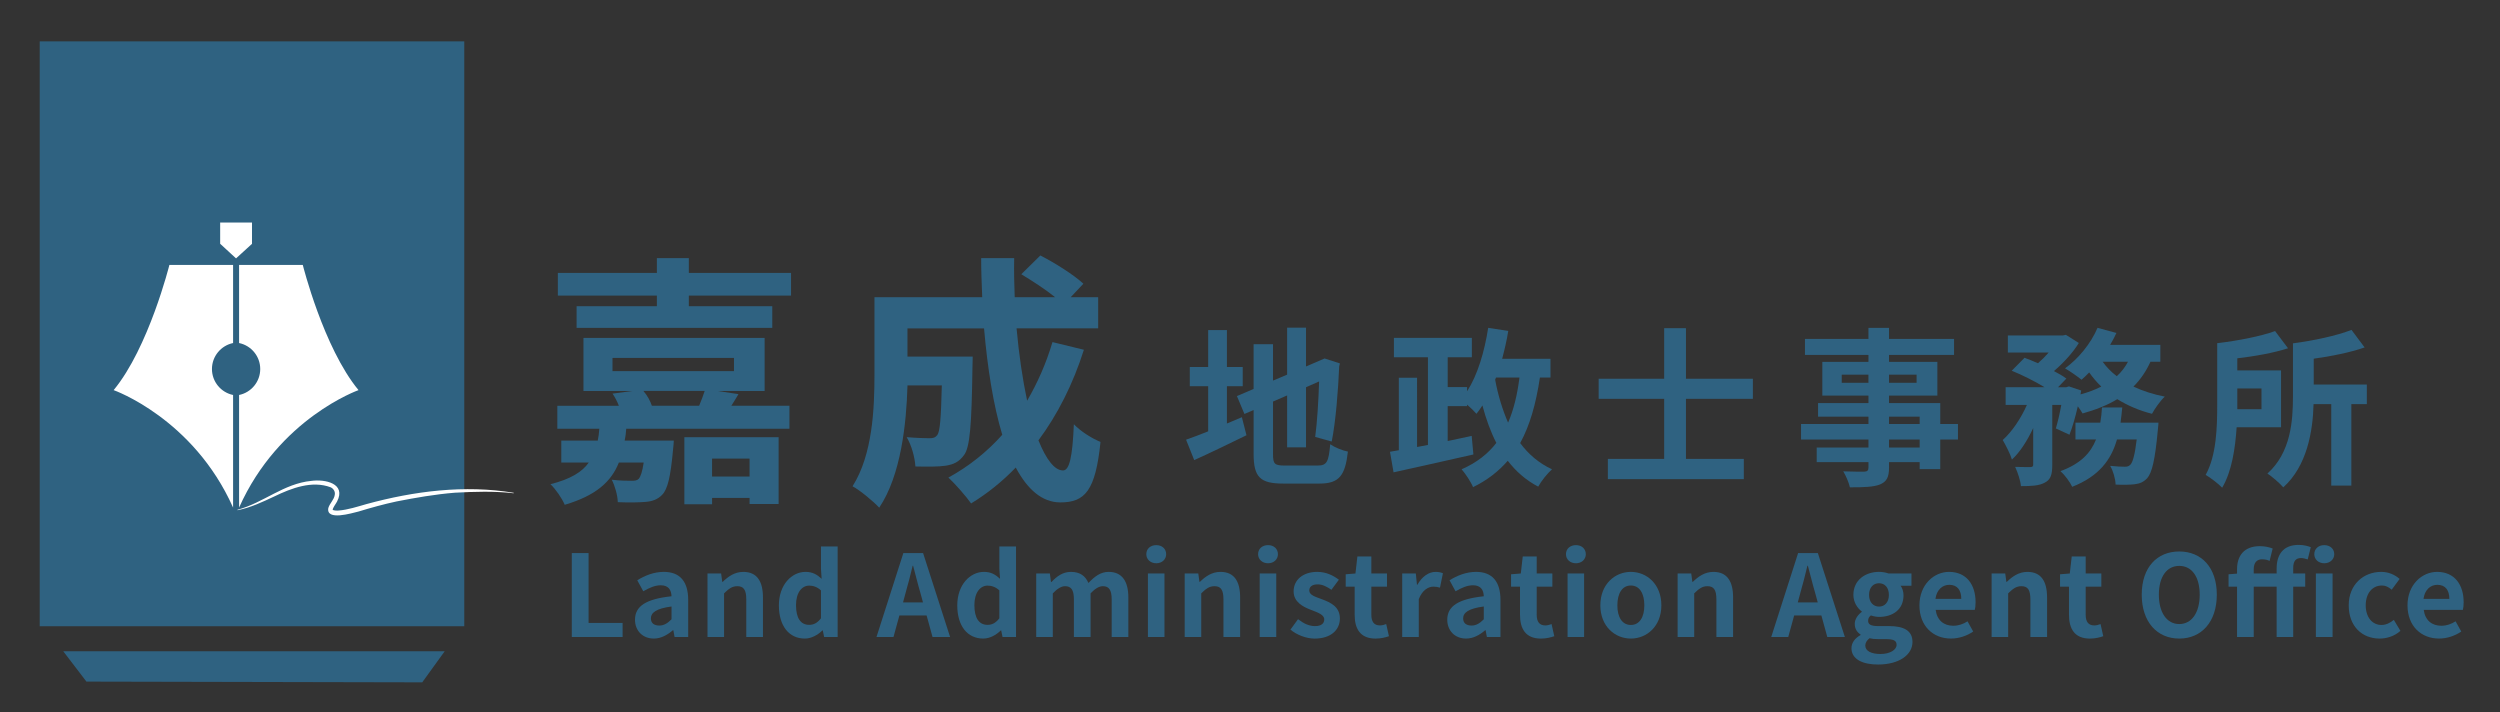 <?xml version="1.0" encoding="utf-8"?>
<!-- Generator: Adobe Illustrator 16.0.0, SVG Export Plug-In . SVG Version: 6.00 Build 0)  -->
<!DOCTYPE svg PUBLIC "-//W3C//DTD SVG 1.1//EN" "http://www.w3.org/Graphics/SVG/1.1/DTD/svg11.dtd">
<svg version="1.1" id="圖層_1" xmlns="http://www.w3.org/2000/svg" xmlns:xlink="http://www.w3.org/1999/xlink" x="0px" y="0px"
	 width="240.5px" height="68.5px" viewBox="0 -11.5 240.5 68.5" enable-background="new 0 -11.5 240.5 68.5" xml:space="preserve">
<rect x="0" y="-11.5" width="240.5" height="68.5" fill="#333333" stroke="none"/>
<g>
	<rect x="3.821" y="-7.521" fill="#2F6281" width="40.841" height="56.265"/>
	<polygon fill="#2F6281" points="40.619,54.141 8.315,54.07 6.083,51.15 42.781,51.15 	"/>
	<path fill="#FFFFFF" d="M20.39,23.999c0,1.23,0.874,2.26,2.033,2.498V37.33c-3.83-8.598-11.49-11.3-11.49-11.3
		c3.372-4.077,5.362-12.043,5.362-12.043h6.128V21.5C21.264,21.741,20.39,22.768,20.39,23.999"/>
	<path fill="#FFFFFF" d="M34.49,26.03c0,0-7.661,2.703-11.49,11.3V26.497c1.161-0.238,2.034-1.268,2.034-2.498
		S24.161,21.741,23,21.5v-7.514h6.128C29.128,13.986,31.12,21.953,34.49,26.03"/>
	<polyline fill="#FFFFFF" points="22.707,13.357 24.242,11.956 24.242,9.909 21.18,9.909 21.18,11.951 	"/>
	<path fill="#FFFFFF" d="M22.846,37.537c2.492-0.66,4.452-2.521,7.101-2.775c1.306-0.18,3.383,0.234,2.476,1.99
		c-0.139,0.264-0.4,0.572-0.42,0.797c0.106,0.064,0.41,0.084,0.587,0.063c0.867-0.068,1.796-0.371,2.662-0.619
		c4.585-1.252,9.452-1.873,14.168-1.088l-0.006,0.047c-1.879-0.219-3.783-0.154-5.669-0.053c-1.881,0.154-3.756,0.477-5.608,0.842
		c-1.235,0.264-2.446,0.604-3.657,0.971c-0.63,0.15-3.122,0.92-2.897-0.336c0.133-0.457,0.551-0.793,0.62-1.264
		c0.063-0.311-0.109-0.602-0.392-0.734c-1.792-0.676-3.776,0.082-5.417,0.877c-1.139,0.533-2.291,1.084-3.542,1.33L22.846,37.537z"
		/>
</g>
<g>
	<path fill="#2F6281" d="M71.042,26.416c-0.255,0.406-0.458,0.788-0.687,1.118h5.59v2.21H60.245
		c-0.025,0.406-0.076,0.787-0.152,1.143h4.726c0,0-0.025,0.585-0.076,0.915c-0.229,2.515-0.508,3.761-1.042,4.294
		c-0.432,0.457-0.965,0.635-1.601,0.686c-0.584,0.051-1.575,0.076-2.667,0.025c-0.025-0.686-0.279-1.575-0.584-2.159
		c0.788,0.102,1.575,0.102,1.906,0.102c0.33,0,0.533-0.025,0.711-0.203c0.152-0.204,0.33-0.661,0.457-1.55h-2.388
		c-0.737,1.854-2.21,3.176-5.208,4.064c-0.254-0.609-0.864-1.498-1.372-1.981c1.905-0.482,3.049-1.169,3.684-2.083h-2.643v-2.109
		h3.506c0.076-0.355,0.127-0.736,0.152-1.143h-4.04v-2.21h5.919c-0.152-0.406-0.381-0.838-0.61-1.168l1.906-0.254h-4.7v-5.106
		h17.428v5.106h-4.522L71.042,26.416z M76.098,14.754v2.185h-9.833v1.016h8.029v2.083H55.468v-2.083h7.724v-1.016h-9.527v-2.185
		h9.527v-1.422h3.074v1.422H76.098z M58.923,24.206H70.61v-1.271H58.923V24.206z M61.896,26.111
		c0.381,0.432,0.686,1.017,0.813,1.423h4.548c0.203-0.483,0.406-1.016,0.533-1.423H61.896z M65.834,30.557h9.07v6.428h-2.795V36.4
		h-3.607v0.609h-2.667V30.557z M68.501,32.615v1.727h3.607v-1.727H68.501z"/>
	<path fill="#2F6281" d="M104.27,22.147c-1.043,3.303-2.541,6.25-4.371,8.714c0.738,1.83,1.551,2.896,2.363,2.896
		c0.609,0,0.914-1.27,1.043-4.445c0.686,0.711,1.752,1.371,2.564,1.701c-0.482,4.701-1.498,5.818-3.861,5.818
		c-1.777,0-3.176-1.27-4.293-3.354c-1.297,1.347-2.719,2.49-4.295,3.455c-0.457-0.66-1.549-1.905-2.184-2.489
		c1.955-1.067,3.709-2.465,5.182-4.116c-0.863-2.871-1.422-6.427-1.752-10.238h-7.367v2.718h6.275c0,0-0.025,0.788-0.025,1.144
		c-0.078,5.335-0.23,7.596-0.814,8.333c-0.482,0.66-0.99,0.889-1.752,1.016c-0.66,0.102-1.754,0.102-2.922,0.076
		c-0.051-0.889-0.381-2.058-0.838-2.82c0.914,0.076,1.777,0.102,2.184,0.102c0.355,0,0.559-0.051,0.762-0.305
		c0.256-0.355,0.357-1.575,0.434-4.776h-3.303c-0.102,3.709-0.637,8.663-2.719,11.762c-0.533-0.584-1.88-1.701-2.566-2.057
		c1.932-3.049,2.109-7.47,2.109-10.773v-7.418h10.366c-0.051-1.245-0.102-2.49-0.102-3.76h3.176c-0.025,1.27,0,2.515,0.051,3.76
		h3.887c-0.939-0.762-2.211-1.575-3.252-2.21l1.83-1.804c1.396,0.711,3.252,1.88,4.141,2.719l-1.221,1.295h2.643v2.998h-7.85
		c0.229,2.541,0.584,4.929,1.016,6.961c0.99-1.702,1.83-3.582,2.439-5.64L104.27,22.147z"/>
</g>
<g>
	<path fill="#2F6281" d="M119.469,28.635l0.441,1.736c-1.703,0.834-3.537,1.719-5.027,2.391l-0.785-1.965
		c0.605-0.213,1.326-0.475,2.129-0.803v-4.339h-1.77v-1.85h1.77v-3.553h1.801v3.553h1.521v1.85h-1.521v3.586L119.469,28.635z
		 M126.77,33.285c0.885,0,1.049-0.377,1.195-2.047c0.426,0.295,1.162,0.605,1.703,0.704c-0.262,2.292-0.818,3.078-2.734,3.078
		h-3.486c-2.211,0-2.85-0.606-2.85-2.849v-4.224l-0.885,0.376l-0.721-1.719l1.605-0.688v-4.306h1.867v3.504l1.357-0.573v-4.519
		h1.818v3.733l1.785-0.77l1.473,0.475l-0.066,0.295c-0.098,2.275-0.326,5.255-0.719,7.22l-1.59-0.441
		c0.182-1.326,0.313-3.406,0.377-5.338l-1.26,0.557v5.78h-1.818V26.54l-1.357,0.589v5.059c0,0.95,0.146,1.098,1.145,1.098H126.77z"
		/>
	<path fill="#2F6281" d="M148.139,24.82c-0.375,2.521-0.965,4.601-1.898,6.304c0.803,1.081,1.816,1.948,3.061,2.521
		c-0.441,0.393-1.047,1.146-1.326,1.67c-1.193-0.622-2.145-1.474-2.93-2.489c-0.885,1.016-1.965,1.867-3.34,2.538
		c-0.164-0.442-0.736-1.31-1.098-1.719c1.426-0.622,2.521-1.474,3.34-2.538c-0.557-1.08-0.982-2.276-1.342-3.602
		c-0.18,0.295-0.377,0.557-0.572,0.802c-0.197-0.229-0.541-0.573-0.902-0.884v0.147h-1.865v3.357
		c0.77-0.164,1.539-0.328,2.309-0.492l0.164,1.785c-2.686,0.622-5.584,1.244-7.68,1.719l-0.344-1.98l0.852-0.147v-6.975h1.752V31.5
		l1.047-0.195v-8.433h-3.273v-1.867h7.498v1.867h-2.324v2.865h1.865v0.409c1.016-1.588,1.672-3.798,2.031-6.107l1.932,0.295
		c-0.146,0.917-0.359,1.817-0.59,2.685h4.65v1.801H148.139z M143.834,25.033c0.277,1.49,0.703,2.882,1.244,4.126
		c0.539-1.244,0.883-2.669,1.096-4.339h-2.258L143.834,25.033z"/>
	<path fill="#2F6281" d="M162.189,26.867v5.779h5.566v1.948h-13.08v-1.948h5.418v-5.779h-6.303v-1.932h6.303v-4.863h2.096v4.863
		h6.436v1.932H162.189z"/>
	<path fill="#2F6281" d="M188.355,30.78h-1.703v2.849h-1.98v-0.672h-2.947v0.508c0,0.967-0.229,1.359-0.867,1.638
		c-0.623,0.245-1.508,0.278-2.898,0.278c-0.098-0.459-0.393-1.13-0.639-1.539c0.785,0.033,1.752,0.033,2.014,0.033
		c0.311-0.018,0.41-0.115,0.41-0.41v-0.508h-4.979V31.55h4.979v-0.77h-6.484v-1.49h6.484v-0.704h-4.848v-1.31h4.848v-0.721h-4.438
		v-3.242h4.438v-0.671h-6.107v-1.539h6.107V20.04h1.98v1.064h6.254v1.539h-6.254v0.671h4.65v3.242h-4.65v0.721h4.928v2.014h1.703
		V30.78z M179.744,25.328v-0.786h-2.57v0.786H179.744z M181.725,24.542v0.786h2.652v-0.786H181.725z M181.725,29.29h2.947v-0.704
		h-2.947V29.29z M184.672,30.78h-2.947v0.77h2.947V30.78z"/>
	<path fill="#2F6281" d="M206.875,23.298c-0.424,0.933-0.965,1.719-1.637,2.39c0.9,0.426,1.916,0.753,3.014,0.966
		c-0.426,0.393-0.967,1.162-1.229,1.653c-1.244-0.311-2.357-0.802-3.34-1.408c-0.967,0.589-2.096,1.031-3.34,1.375
		c-0.1-0.18-0.262-0.426-0.459-0.688c-0.229,1.015-0.508,1.998-0.803,2.735l-1.309-0.606c0.18-0.606,0.375-1.424,0.523-2.259h-0.867
		v5.763c0,0.884-0.131,1.407-0.705,1.702c-0.557,0.312-1.293,0.344-2.309,0.344c-0.049-0.539-0.311-1.326-0.557-1.85
		c0.605,0.017,1.262,0.017,1.475,0.017c0.195-0.017,0.262-0.05,0.262-0.245v-3.504c-0.574,1.211-1.262,2.309-2.047,3.028
		c-0.164-0.557-0.59-1.358-0.885-1.883c0.9-0.802,1.752-2.079,2.326-3.373h-2.047v-1.703h3.748c-0.916-0.557-2.145-1.179-3.16-1.588
		l1.229-1.244c0.393,0.147,0.852,0.327,1.293,0.524c0.361-0.312,0.721-0.671,1.033-1.032h-3.93v-1.637h5.287l0.295-0.065
		l1.244,0.786c-0.557,0.917-1.473,1.916-2.391,2.702c0.477,0.246,0.885,0.491,1.195,0.72l-0.801,0.835h0.785l0.262-0.082l1.18,0.393
		l-0.066,0.376c0.721-0.197,1.408-0.442,1.998-0.753c-0.426-0.409-0.818-0.868-1.162-1.359c-0.246,0.262-0.492,0.491-0.738,0.704
		c-0.375-0.311-1.129-0.835-1.588-1.097c1.277-0.917,2.49-2.39,3.127-3.896l1.818,0.491c-0.18,0.393-0.377,0.77-0.605,1.146h4.83
		v1.621H206.875z M207.645,29.159c0,0-0.031,0.507-0.064,0.737c-0.262,2.832-0.557,4.093-1.031,4.617
		c-0.361,0.376-0.705,0.507-1.195,0.572c-0.41,0.049-1.08,0.065-1.834,0.033c-0.016-0.541-0.229-1.311-0.523-1.801
		c0.59,0.064,1.146,0.082,1.408,0.082c0.229,0,0.359-0.033,0.523-0.181c0.229-0.213,0.441-0.917,0.621-2.439h-1.898
		c-0.557,1.948-1.719,3.536-4.307,4.552c-0.213-0.459-0.719-1.146-1.129-1.507c1.965-0.72,2.914-1.769,3.422-3.045h-1.98v-1.621
		h2.391c0.08-0.475,0.131-0.95,0.162-1.457h1.949c-0.049,0.491-0.098,0.982-0.164,1.457H207.645z M202.275,23.298
		c0.359,0.507,0.818,0.982,1.359,1.392c0.441-0.393,0.801-0.868,1.08-1.392H202.275z"/>
	<path fill="#2F6281" d="M215.164,29.602c-0.131,2.047-0.475,4.289-1.393,5.813c-0.326-0.344-1.162-1-1.588-1.229
		c1.049-1.883,1.113-4.633,1.113-6.762v-5.911h0.016c1.949-0.229,4.143-0.655,5.551-1.163l1.244,1.654
		c-1.424,0.458-3.191,0.77-4.879,0.966v1.163h4.209v5.469H215.164z M215.229,25.868v1.556v0.442h2.326v-1.998H215.229z
		 M227.689,27.375h-1.49v7.842h-1.932v-7.842h-1.703c-0.066,2.603-0.623,5.959-2.914,8.006c-0.313-0.377-1.113-1.064-1.523-1.326
		c2.26-2.03,2.455-5.076,2.455-7.433v-5.092c1.998-0.262,4.209-0.737,5.633-1.293l1.262,1.687c-1.426,0.491-3.209,0.852-4.896,1.081
		v2.489h5.109V27.375z"/>
</g>
<g>
	<path fill="#2F6281" d="M55.006,41.705h1.615v6.721h3.273v1.353h-4.888V41.705z"/>
	<path fill="#2F6281" d="M61.087,48.12c0-1.31,1.058-1.997,3.513-2.259c-0.021-0.6-0.284-1.058-1.036-1.058
		c-0.567,0-1.113,0.251-1.68,0.578l-0.579-1.059c0.72-0.447,1.593-0.808,2.553-0.808c1.549,0,2.346,0.928,2.346,2.695v3.567h-1.31
		l-0.12-0.654h-0.033c-0.535,0.458-1.146,0.807-1.844,0.807C61.807,49.931,61.087,49.156,61.087,48.12z M64.6,48.076v-1.232
		c-1.484,0.196-1.985,0.6-1.985,1.146c0,0.479,0.338,0.688,0.807,0.688C63.88,48.677,64.218,48.458,64.6,48.076z"/>
	<path fill="#2F6281" d="M68.062,43.669h1.31l0.108,0.807h0.044c0.535-0.523,1.156-0.96,1.985-0.96c1.32,0,1.888,0.917,1.888,2.455
		v3.808h-1.604v-3.611c0-0.938-0.262-1.276-0.862-1.276c-0.502,0-0.818,0.24-1.276,0.688v4.2h-1.593V43.669z"/>
	<path fill="#2F6281" d="M74.929,46.734c0-1.996,1.244-3.219,2.563-3.219c0.688,0,1.113,0.262,1.55,0.666l-0.065-0.96v-2.149h1.604
		v8.706h-1.298l-0.131-0.633h-0.033c-0.447,0.437-1.059,0.785-1.691,0.785C75.912,49.931,74.929,48.731,74.929,46.734z
		 M78.977,47.979v-2.685c-0.371-0.338-0.753-0.458-1.135-0.458c-0.688,0-1.266,0.654-1.266,1.877c0,1.266,0.458,1.898,1.266,1.898
		C78.268,48.611,78.627,48.437,78.977,47.979z"/>
	<path fill="#2F6281" d="M89.139,47.705h-2.617l-0.568,2.073h-1.636l2.585-8.073h1.898l2.598,8.073h-1.691L89.139,47.705z
		 M88.791,46.451l-0.24-0.884c-0.252-0.841-0.469-1.768-0.709-2.641h-0.045c-0.207,0.884-0.447,1.8-0.688,2.641l-0.238,0.884H88.791
		z"/>
	<path fill="#2F6281" d="M92.09,46.734c0-1.996,1.244-3.219,2.563-3.219c0.688,0,1.113,0.262,1.551,0.666l-0.066-0.96v-2.149h1.604
		v8.706h-1.297l-0.131-0.633h-0.033c-0.447,0.437-1.059,0.785-1.691,0.785C93.072,49.931,92.09,48.731,92.09,46.734z M96.137,47.979
		v-2.685c-0.371-0.338-0.752-0.458-1.135-0.458c-0.688,0-1.266,0.654-1.266,1.877c0,1.266,0.459,1.898,1.266,1.898
		C95.428,48.611,95.787,48.437,96.137,47.979z"/>
	<path fill="#2F6281" d="M99.688,43.669h1.309l0.109,0.818h0.045c0.512-0.535,1.08-0.972,1.875-0.972
		c0.873,0,1.387,0.394,1.682,1.069c0.555-0.589,1.145-1.069,1.941-1.069c1.299,0,1.898,0.917,1.898,2.455v3.808h-1.604v-3.611
		c0-0.938-0.273-1.276-0.852-1.276c-0.35,0-0.742,0.229-1.178,0.688v4.2h-1.604v-3.611c0-0.938-0.273-1.276-0.852-1.276
		c-0.35,0-0.742,0.229-1.178,0.688v4.2h-1.594V43.669z"/>
	<path fill="#2F6281" d="M110.275,41.814c0-0.524,0.404-0.873,0.961-0.873c0.545,0,0.949,0.349,0.949,0.873
		c0,0.501-0.404,0.872-0.949,0.872C110.68,42.687,110.275,42.315,110.275,41.814z M110.43,43.669h1.592v6.109h-1.592V43.669z"/>
	<path fill="#2F6281" d="M113.967,43.669h1.309l0.109,0.807h0.043c0.535-0.523,1.156-0.96,1.986-0.96
		c1.32,0,1.887,0.917,1.887,2.455v3.808h-1.604v-3.611c0-0.938-0.262-1.276-0.861-1.276c-0.502,0-0.818,0.24-1.277,0.688v4.2h-1.592
		V43.669z"/>
	<path fill="#2F6281" d="M121.029,41.814c0-0.524,0.404-0.873,0.959-0.873c0.547,0,0.949,0.349,0.949,0.873
		c0,0.501-0.402,0.872-0.949,0.872C121.434,42.687,121.029,42.315,121.029,41.814z M121.182,43.669h1.594v6.109h-1.594V43.669z"/>
	<path fill="#2F6281" d="M124.141,49.069l0.73-1.004c0.547,0.426,1.07,0.666,1.637,0.666c0.611,0,0.885-0.263,0.885-0.645
		c0-0.458-0.633-0.665-1.277-0.916c-0.775-0.295-1.67-0.764-1.67-1.778c0-1.102,0.895-1.877,2.27-1.877
		c0.895,0,1.572,0.371,2.084,0.753l-0.719,0.971c-0.438-0.305-0.863-0.523-1.32-0.523c-0.547,0-0.809,0.24-0.809,0.59
		c0,0.447,0.6,0.61,1.244,0.851c0.807,0.306,1.701,0.709,1.701,1.844c0,1.069-0.84,1.931-2.432,1.931
		C125.646,49.931,124.74,49.571,124.141,49.069z"/>
	<path fill="#2F6281" d="M130.318,47.64v-2.705h-0.861v-1.189l0.938-0.076l0.186-1.637h1.342v1.637h1.506v1.266h-1.506v2.705
		c0,0.698,0.285,1.025,0.83,1.025c0.197,0,0.436-0.065,0.6-0.131l0.262,1.168c-0.326,0.109-0.752,0.229-1.287,0.229
		C130.875,49.931,130.318,49.015,130.318,47.64z"/>
	<path fill="#2F6281" d="M134.893,43.669h1.309l0.109,1.08h0.045c0.447-0.797,1.102-1.233,1.734-1.233
		c0.338,0,0.533,0.055,0.719,0.131l-0.283,1.386c-0.207-0.065-0.381-0.098-0.633-0.098c-0.48,0-1.059,0.316-1.406,1.2v3.644h-1.594
		V43.669z"/>
	<path fill="#2F6281" d="M139.227,48.12c0-1.31,1.059-1.997,3.514-2.259c-0.021-0.6-0.283-1.058-1.037-1.058
		c-0.566,0-1.113,0.251-1.68,0.578l-0.578-1.059c0.721-0.447,1.592-0.808,2.553-0.808c1.549,0,2.346,0.928,2.346,2.695v3.567h-1.309
		l-0.121-0.654h-0.033c-0.533,0.458-1.145,0.807-1.844,0.807C139.947,49.931,139.227,49.156,139.227,48.12z M142.74,48.076v-1.232
		c-1.484,0.196-1.986,0.6-1.986,1.146c0,0.479,0.338,0.688,0.809,0.688C142.02,48.677,142.357,48.458,142.74,48.076z"/>
	<path fill="#2F6281" d="M146.225,47.64v-2.705h-0.861v-1.189l0.938-0.076l0.186-1.637h1.342v1.637h1.506v1.266h-1.506v2.705
		c0,0.698,0.283,1.025,0.83,1.025c0.195,0,0.436-0.065,0.6-0.131l0.262,1.168c-0.328,0.109-0.754,0.229-1.287,0.229
		C146.781,49.931,146.225,49.015,146.225,47.64z"/>
	<path fill="#2F6281" d="M150.645,41.814c0-0.524,0.404-0.873,0.961-0.873c0.545,0,0.949,0.349,0.949,0.873
		c0,0.501-0.404,0.872-0.949,0.872C151.049,42.687,150.645,42.315,150.645,41.814z M150.799,43.669h1.592v6.109h-1.592V43.669z"/>
	<path fill="#2F6281" d="M153.953,46.734c0-2.04,1.408-3.219,2.936-3.219s2.934,1.179,2.934,3.219c0,2.019-1.406,3.196-2.934,3.196
		S153.953,48.753,153.953,46.734z M158.186,46.734c0-1.156-0.469-1.909-1.297-1.909c-0.83,0-1.299,0.753-1.299,1.909
		c0,1.146,0.469,1.888,1.299,1.888C157.717,48.622,158.186,47.88,158.186,46.734z"/>
	<path fill="#2F6281" d="M161.387,43.669h1.309l0.109,0.807h0.045c0.533-0.523,1.156-0.96,1.984-0.96
		c1.32,0,1.889,0.917,1.889,2.455v3.808h-1.605v-3.611c0-0.938-0.262-1.276-0.861-1.276c-0.502,0-0.818,0.24-1.275,0.688v4.2h-1.594
		V43.669z"/>
	<path fill="#2F6281" d="M175.215,47.705h-2.617l-0.568,2.073h-1.637l2.586-8.073h1.898l2.598,8.073h-1.691L175.215,47.705z
		 M174.867,46.451l-0.24-0.884c-0.252-0.841-0.469-1.768-0.709-2.641h-0.045c-0.207,0.884-0.447,1.8-0.688,2.641l-0.238,0.884
		H174.867z"/>
	<path fill="#2F6281" d="M178.111,50.858c0-0.513,0.316-0.949,0.873-1.266v-0.055c-0.316-0.207-0.557-0.523-0.557-1.025
		c0-0.458,0.316-0.884,0.676-1.146v-0.044c-0.414-0.305-0.807-0.884-0.807-1.593c0-1.439,1.168-2.215,2.465-2.215
		c0.338,0,0.666,0.065,0.916,0.153h2.205v1.178h-1.047c0.162,0.208,0.283,0.546,0.283,0.928c0,1.375-1.047,2.073-2.357,2.073
		c-0.24,0-0.523-0.055-0.785-0.143c-0.174,0.143-0.262,0.284-0.262,0.524c0,0.327,0.24,0.502,0.961,0.502h1.035
		c1.473,0,2.27,0.458,2.27,1.527c0,1.232-1.275,2.171-3.316,2.171C179.225,52.43,178.111,51.938,178.111,50.858z M182.453,50.531
		c0-0.437-0.359-0.546-1.014-0.546h-0.742c-0.371,0-0.633-0.032-0.852-0.087c-0.273,0.218-0.404,0.458-0.404,0.709
		c0,0.513,0.568,0.808,1.463,0.808C181.82,51.415,182.453,51.011,182.453,50.531z M181.711,45.73c0-0.72-0.402-1.123-0.949-1.123
		c-0.545,0-0.959,0.403-0.959,1.123c0,0.721,0.426,1.124,0.959,1.124C181.297,46.854,181.711,46.451,181.711,45.73z"/>
	<path fill="#2F6281" d="M184.65,46.734c0-1.985,1.385-3.219,2.848-3.219c1.68,0,2.553,1.233,2.553,2.924
		c0,0.295-0.033,0.59-0.076,0.731h-3.764c0.131,1.004,0.785,1.527,1.691,1.527c0.502,0,0.938-0.152,1.373-0.426l0.547,0.982
		c-0.6,0.414-1.375,0.676-2.139,0.676C185.982,49.931,184.65,48.742,184.65,46.734z M188.676,46.112
		c0-0.829-0.371-1.353-1.156-1.353c-0.643,0-1.211,0.458-1.33,1.353H188.676z"/>
	<path fill="#2F6281" d="M191.594,43.669h1.309l0.109,0.807h0.043c0.535-0.523,1.156-0.96,1.986-0.96
		c1.32,0,1.887,0.917,1.887,2.455v3.808h-1.604v-3.611c0-0.938-0.262-1.276-0.861-1.276c-0.502,0-0.818,0.24-1.277,0.688v4.2h-1.592
		V43.669z"/>
	<path fill="#2F6281" d="M199.037,47.64v-2.705h-0.861v-1.189l0.938-0.076l0.186-1.637h1.342v1.637h1.506v1.266h-1.506v2.705
		c0,0.698,0.285,1.025,0.83,1.025c0.197,0,0.436-0.065,0.6-0.131l0.262,1.168c-0.326,0.109-0.752,0.229-1.287,0.229
		C199.594,49.931,199.037,49.015,199.037,47.64z"/>
	<path fill="#2F6281" d="M206.035,45.709c0-2.63,1.473-4.157,3.611-4.157s3.611,1.539,3.611,4.157s-1.473,4.222-3.611,4.222
		S206.035,48.327,206.035,45.709z M211.611,45.709c0-1.734-0.764-2.771-1.965-2.771c-1.199,0-1.963,1.037-1.963,2.771
		c0,1.724,0.764,2.825,1.963,2.825C210.848,48.534,211.611,47.433,211.611,45.709z"/>
	<path fill="#2F6281" d="M219.014,43.178c0-1.276,0.588-2.259,2.115-2.259c0.48,0,0.895,0.109,1.168,0.219l-0.295,1.178
		c-0.217-0.076-0.447-0.131-0.654-0.131c-0.48,0-0.742,0.284-0.742,0.961v0.523h1.156v1.266h-1.156v4.844h-1.592v-4.844h-2.205
		v4.844h-1.604v-4.844h-0.818v-1.189l0.818-0.065v-0.426c0-1.255,0.645-2.215,2.193-2.215c0.49,0,0.938,0.109,1.232,0.229
		l-0.295,1.189c-0.217-0.099-0.424-0.153-0.74-0.153c-0.471,0-0.787,0.316-0.787,0.949v0.415h2.205V43.178z M222.635,41.814
		c0-0.524,0.404-0.873,0.961-0.873c0.545,0,0.959,0.349,0.959,0.873c0,0.501-0.414,0.872-0.959,0.872
		C223.039,42.687,222.635,42.315,222.635,41.814z M222.787,43.669h1.605v6.109h-1.605V43.669z"/>
	<path fill="#2F6281" d="M225.947,46.734c0-2.04,1.463-3.219,3.121-3.219c0.752,0,1.33,0.295,1.777,0.677l-0.764,1.036
		c-0.305-0.262-0.59-0.403-0.938-0.403c-0.928,0-1.561,0.753-1.561,1.909c0,1.146,0.633,1.888,1.516,1.888
		c0.438,0,0.852-0.207,1.189-0.491l0.633,1.059c-0.578,0.513-1.32,0.741-1.996,0.741C227.234,49.931,225.947,48.753,225.947,46.734z
		"/>
	<path fill="#2F6281" d="M231.602,46.734c0-1.985,1.385-3.219,2.848-3.219c1.68,0,2.553,1.233,2.553,2.924
		c0,0.295-0.033,0.59-0.076,0.731h-3.764c0.131,1.004,0.785,1.527,1.691,1.527c0.502,0,0.938-0.152,1.373-0.426l0.547,0.982
		c-0.6,0.414-1.375,0.676-2.139,0.676C232.934,49.931,231.602,48.742,231.602,46.734z M235.627,46.112
		c0-0.829-0.371-1.353-1.156-1.353c-0.643,0-1.211,0.458-1.33,1.353H235.627z"/>
</g>
</svg>
